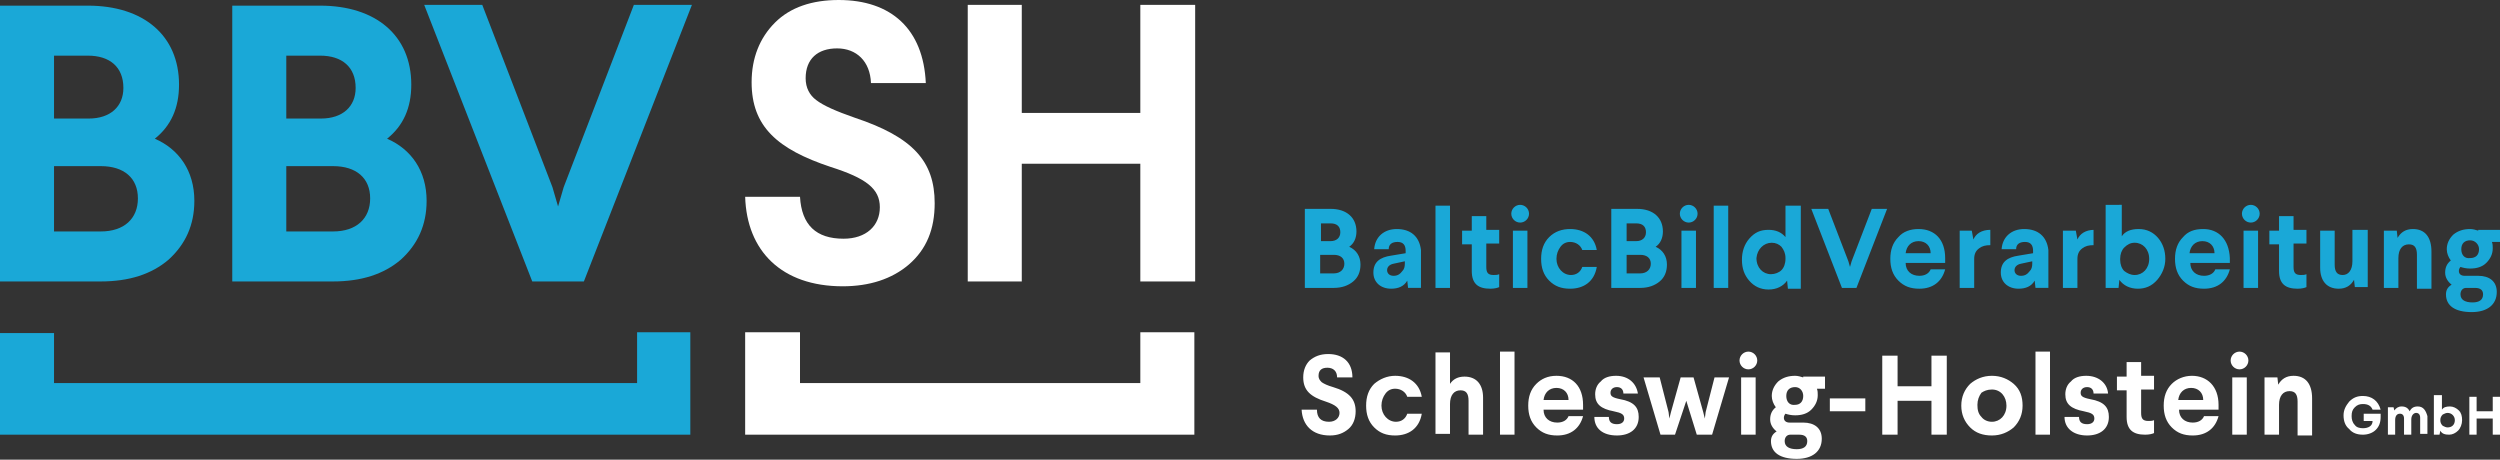 <?xml version="1.0" encoding="utf-8"?>
<!-- Generator: Adobe Illustrator 25.0.1, SVG Export Plug-In . SVG Version: 6.00 Build 0)  -->
<svg version="1.1" id="Ebene_1" xmlns="http://www.w3.org/2000/svg" xmlns:xlink="http://www.w3.org/1999/xlink" x="0px" y="0px"
	 viewBox="0 0 310 57" style="enable-background:new 0 0 310 57;" xml:space="preserve">
<rect x="0" y="0" width="310" height="57" fill="#333333" stroke="none"/>
<style type="text/css">
	.st0{fill:#FFFFFF;}
	.st1{fill:#1AA8D7;}
</style>
<g>
	<path class="st0" d="M104,0c-3.3,0-6,0.9-7.9,2.8c-1.9,1.9-2.9,4.4-2.9,7.4c0,5.5,3.2,8.3,9.8,10.5c4.4,1.4,6.1,2.7,6.1,5
		c0,2.3-1.7,3.9-4.5,3.9c-3.4,0-5.2-1.7-5.4-5.2h-6.8c0.2,6.7,4.5,11.1,12.1,11.1c3.3,0,6.1-0.9,8.2-2.7c2.2-1.9,3.2-4.4,3.2-7.6
		c0-5.2-2.7-8.2-9.9-10.6c-2.3-0.8-3.9-1.5-4.8-2.2c-0.8-0.6-1.3-1.5-1.3-2.7c0-2.4,1.5-3.7,3.9-3.7c2.4,0,4.1,1.6,4.2,4.3h6.8
		C114.5,3.6,110.5,0,104,0 M141.4,0.6V14h-14.7V0.6H120v34.3h6.7V20.3h14.7v14.6h6.8V0.6H141.4z"/>
	<path class="st1" d="M0,0.6v34.3h12.5c3.5,0,6.3-0.9,8.4-2.7c2.1-1.9,3.2-4.3,3.2-7.3c0-3.7-1.9-6.4-4.9-7.7c2-1.6,3-3.8,3-6.7
		c0-6.1-4.4-9.8-11.3-9.8H0z M12.5,20.6c2.9,0,4.6,1.5,4.6,4c0,2.5-1.7,4.1-4.6,4.1H6.7v-8.1H12.5z M10.9,6.9c2.7,0,4.4,1.4,4.4,4
		c0,2.3-1.6,3.8-4.3,3.8H6.7V6.9H10.9z M28.8,0.6v34.3h12.5c3.5,0,6.3-0.9,8.4-2.7c2.1-1.9,3.2-4.3,3.2-7.3c0-3.7-1.9-6.4-4.9-7.7
		c2-1.6,3-3.8,3-6.7c0-6.1-4.4-9.8-11.3-9.8H28.8z M41.3,20.6c2.9,0,4.6,1.5,4.6,4c0,2.5-1.7,4.1-4.6,4.1h-5.8v-8.1H41.3z M39.7,6.9
		c2.7,0,4.4,1.4,4.4,4c0,2.3-1.6,3.8-4.3,3.8h-4.3V6.9H39.7z M78.6,0.6l-8.7,22.6l-0.7,2.4l-0.7-2.4L59.8,0.6h-7.2L66,34.9h6.4
		L85.8,0.6H78.6z"/>
</g>
<polygon class="st0" points="141.4,41.2 141.4,47.5 99.2,47.5 99.2,41.2 92.4,41.2 92.4,53.9 148.1,53.9 148.1,41.2 "/>
<polygon class="st1" points="79,41.2 79,47.5 6.7,47.5 6.7,41.3 0,41.3 0,53.9 85.6,53.9 85.6,41.2 "/>
<g>
	<path class="st0" d="M164.7,43.9c-1,0-1.7,0.3-2.3,0.8c-0.5,0.5-0.8,1.2-0.8,2.1c0,1.6,0.9,2.4,2.8,3c1.2,0.4,1.7,0.8,1.7,1.4
		s-0.5,1.1-1.3,1.1c-1,0-1.5-0.5-1.5-1.5h-1.9c0.1,1.9,1.3,3.2,3.5,3.2c1,0,1.7-0.3,2.3-0.8c0.6-0.5,0.9-1.3,0.9-2.2
		c0-1.5-0.8-2.4-2.8-3c-0.7-0.2-1.1-0.4-1.4-0.6c-0.2-0.2-0.4-0.4-0.4-0.8c0-0.7,0.4-1,1.1-1c0.7,0,1.2,0.4,1.2,1.2h1.9
		C167.7,44.9,166.5,43.9,164.7,43.9 M173,46.6c-1,0-1.9,0.4-2.6,1c-0.7,0.7-1,1.6-1,2.7c0,1.1,0.3,2,1,2.7c0.7,0.7,1.5,1,2.6,1
		c1.7,0,3-0.9,3.3-2.7h-1.8c-0.2,0.6-0.7,1-1.4,1c-1,0-1.8-0.9-1.8-2c0-0.6,0.2-1.1,0.5-1.5c0.3-0.4,0.7-0.6,1.2-0.6
		c0.7,0,1.3,0.4,1.5,1h1.8C176,47.5,174.7,46.6,173,46.6 M178,43.6v10.2h1.8v-3.7c0-1.1,0.5-1.7,1.3-1.7c0.7,0,1,0.4,1,1.3v4.2h1.8
		v-4.6c0-1.6-0.8-2.6-2.3-2.6c-0.8,0-1.4,0.3-1.8,0.9v-3.9H178z M186,53.9h1.8V43.6H186V53.9z M193,46.6c-1.1,0-1.9,0.4-2.5,1
		c-0.7,0.7-1,1.6-1,2.7c0,1.1,0.3,2,1,2.7c0.7,0.7,1.5,1,2.6,1c1.7,0,2.8-0.9,3.2-2.4h-1.8c-0.2,0.5-0.7,0.8-1.4,0.8
		c-1,0-1.7-0.6-1.7-1.6h4.9v-0.6C196.3,47.9,195,46.6,193,46.6 M191.4,49.6c0.1-0.9,0.7-1.5,1.6-1.5c0.9,0,1.5,0.6,1.5,1.5H191.4z
		 M200.4,46.6c-0.8,0-1.5,0.2-1.9,0.7c-0.5,0.4-0.7,1-0.7,1.6c0,1.2,0.7,1.8,2.3,2.1c1,0.2,1.3,0.4,1.3,0.9c0,0.4-0.3,0.7-0.9,0.7
		c-0.7,0-1-0.3-1-0.9h-1.8c0,1.4,1,2.3,2.8,2.3c1.6,0,2.7-0.8,2.7-2.3c0-1.2-0.6-1.9-2.3-2.2c-1-0.2-1.2-0.4-1.2-0.8
		c0-0.4,0.3-0.7,0.8-0.7c0.5,0,0.8,0.3,0.8,0.8h1.8C202.9,47.5,201.9,46.6,200.4,46.6 M212.6,46.8l-1.1,4.3l-0.1,0.8l-0.2-0.8
		l-1.2-4.3h-1.6l-1.2,4.3l-0.2,0.8l-0.1-0.8l-1.1-4.3h-2l2.1,7.1h1.8l1.4-4.2l1.3,4.2h1.9l2.1-7.1H212.6z M215.9,53.9h1.8v-7.1h-1.8
		V53.9z M216.8,43.6c-0.6,0-1.1,0.5-1.1,1.1c0,0.6,0.5,1.1,1.1,1.1c0.6,0,1.1-0.5,1.1-1.1C217.9,44.1,217.4,43.6,216.8,43.6
		 M223.6,46.8c-0.3-0.1-0.7-0.2-1-0.2c-0.8,0-1.5,0.2-2.1,0.7c-0.5,0.5-0.8,1.1-0.8,1.8c0,0.5,0.2,1,0.5,1.4
		c-0.5,0.4-0.7,0.9-0.7,1.5c0,0.6,0.3,1.1,0.8,1.5c-0.5,0.3-0.7,0.7-0.7,1.2c0,1.4,1.1,2.2,3.2,2.2c1.9,0,3.1-0.9,3.1-2.5
		c0-1.3-0.9-2-2.3-2h-1.7c-0.4,0-0.7-0.2-0.7-0.6c0-0.2,0.1-0.4,0.2-0.5c0.3,0.1,0.7,0.2,1.2,0.2c0.8,0,1.5-0.2,2-0.7
		c0.5-0.5,0.8-1.1,0.8-1.8c0-0.3,0-0.5-0.1-0.8h1v-1.5H223.6z M223.1,53.9c0.7,0,1,0.3,1,0.8c0,0.7-0.5,1-1.3,1
		c-0.9,0-1.5-0.3-1.5-1c0-0.5,0.3-0.8,0.7-0.8H223.1z M221.5,49.1c0-0.7,0.4-1.1,1.1-1.1c0.6,0,1,0.5,1,1.1c0,0.7-0.4,1.1-1,1.1
		C221.9,50.3,221.5,49.8,221.5,49.1 M226.9,51h4.4v-1.6h-4.4V51z M239.5,44.1v3.8h-4.2v-3.8h-1.9v9.8h1.9v-4.2h4.2v4.2h1.9v-9.8
		H239.5z M247,46.6c-1.1,0-2,0.4-2.7,1c-0.7,0.7-1.1,1.6-1.1,2.7c0,1.1,0.4,2,1.1,2.7c0.7,0.7,1.6,1,2.7,1c1.1,0,2-0.4,2.7-1
		c0.7-0.7,1.1-1.6,1.1-2.7c0-1.1-0.3-2-1.1-2.7C249,47,248.1,46.6,247,46.6 M247,48.3c1.1,0,1.8,0.9,1.8,2c0,1.2-0.8,2-1.8,2
		c-0.5,0-1-0.2-1.3-0.6c-0.4-0.4-0.5-0.9-0.5-1.5c0-0.6,0.2-1.1,0.5-1.5C246,48.5,246.4,48.3,247,48.3 M252.4,53.9h1.8V43.6h-1.8
		V53.9z M258.7,46.6c-0.8,0-1.5,0.2-1.9,0.7c-0.5,0.4-0.7,1-0.7,1.6c0,1.2,0.7,1.8,2.3,2.1c1,0.2,1.3,0.4,1.3,0.9
		c0,0.4-0.3,0.7-0.9,0.7c-0.7,0-1-0.3-1-0.9H256c0,1.4,1.1,2.3,2.8,2.3c1.6,0,2.7-0.8,2.7-2.3c0-1.2-0.6-1.9-2.3-2.2
		c-1-0.2-1.2-0.4-1.2-0.8c0-0.4,0.3-0.7,0.8-0.7c0.5,0,0.8,0.3,0.8,0.8h1.8C261.3,47.5,260.2,46.6,258.7,46.6 M263.7,45l0,1.7h-1.2
		v1.7h1.2l0,3.3c0,1.6,0.8,2.2,2.3,2.2c0.5,0,0.9-0.1,1.1-0.2v-1.6c-0.2,0.1-0.5,0.1-0.7,0.1c-0.7,0-0.9-0.3-0.9-1l0-2.9h1.6v-1.7
		h-1.6l0-1.7H263.7z M271.8,46.6c-1,0-1.9,0.4-2.5,1c-0.7,0.7-1,1.6-1,2.7c0,1.1,0.3,2,1,2.7c0.7,0.7,1.5,1,2.6,1
		c1.7,0,2.8-0.9,3.2-2.4h-1.8c-0.2,0.5-0.7,0.8-1.4,0.8c-1,0-1.7-0.6-1.7-1.6h4.9v-0.6C275.1,47.9,273.7,46.6,271.8,46.6
		 M270.1,49.6c0.1-0.9,0.7-1.5,1.6-1.5c0.9,0,1.5,0.6,1.5,1.5H270.1z M276.8,53.9h1.8v-7.1h-1.8V53.9z M277.7,43.6
		c-0.6,0-1.1,0.5-1.1,1.1c0,0.6,0.5,1.1,1.1,1.1c0.6,0,1.1-0.5,1.1-1.1C278.8,44.1,278.3,43.6,277.7,43.6 M284.4,46.6
		c-0.9,0-1.5,0.4-1.9,1.1l-0.1-0.9h-1.6v7.1h1.8v-3.7c0-1.1,0.5-1.7,1.3-1.7c0.7,0,1,0.4,1,1.3v4.2h1.8v-4.6
		C286.7,47.6,285.9,46.6,284.4,46.6 M293,49.1c-0.7,0-1.2,0.2-1.7,0.7c-0.4,0.5-0.7,1-0.7,1.7c0,0.7,0.2,1.3,0.7,1.7
		c0.4,0.5,1,0.7,1.7,0.7c0.6,0,1.2-0.2,1.6-0.6c0.4-0.4,0.6-0.9,0.6-1.6v-0.4h-2.1v0.9h1.1c0,0.6-0.5,0.9-1.2,0.9
		c-0.4,0-0.8-0.1-1-0.4c-0.3-0.3-0.4-0.7-0.4-1.1c0-0.5,0.1-0.8,0.4-1.1c0.3-0.3,0.6-0.4,1-0.4c0.6,0,1,0.2,1.2,0.7h1
		C294.9,49.7,294.1,49.1,293,49.1 M299.8,50.4c-0.5,0-0.8,0.2-1,0.6c-0.2-0.4-0.5-0.6-1-0.6c-0.4,0-0.7,0.2-0.9,0.5l-0.1-0.4h-0.7
		v3.4h0.9v-1.8c0-0.5,0.2-0.8,0.6-0.8c0.3,0,0.5,0.2,0.5,0.6v2h0.9V52c0-0.5,0.3-0.8,0.6-0.8c0.3,0,0.5,0.2,0.5,0.6v2h0.9v-2.2
		C300.8,50.9,300.5,50.4,299.8,50.4 M301.8,49v4.9h0.7l0.1-0.5c0.2,0.4,0.6,0.5,1.1,0.5c0.4,0,0.8-0.2,1.1-0.5
		c0.3-0.3,0.5-0.8,0.5-1.3c0-0.5-0.1-0.9-0.4-1.2c-0.3-0.3-0.7-0.5-1.1-0.5c-0.5,0-0.8,0.1-1,0.4V49H301.8z M303.5,51.2
		c0.5,0,0.9,0.4,0.9,0.9c0,0.6-0.4,0.9-0.9,0.9c-0.2,0-0.4-0.1-0.6-0.2c-0.2-0.2-0.3-0.4-0.3-0.7v0c0-0.3,0.1-0.5,0.3-0.7
		C303.1,51.3,303.3,51.2,303.5,51.2 M309.1,49.2V51h-2v-1.8h-0.9v4.7h0.9v-2h2v2h0.9v-4.7H309.1z"/>
	<path class="st1" d="M161.8,25.9v9.8h3.6c1,0,1.8-0.3,2.4-0.8c0.6-0.5,0.9-1.2,0.9-2.1c0-1-0.5-1.8-1.4-2.2
		c0.6-0.4,0.9-1.1,0.9-1.9c0-1.7-1.2-2.8-3.2-2.8H161.8z M165.4,31.6c0.8,0,1.3,0.4,1.3,1.1c0,0.7-0.5,1.2-1.3,1.2h-1.7v-2.3H165.4z
		 M165,27.7c0.8,0,1.2,0.4,1.2,1.1c0,0.7-0.5,1.1-1.2,1.1h-1.2v-2.2H165z M173.2,28.4c-1.6,0-2.7,1-2.8,2.5h1.8
		c0-0.6,0.4-0.9,1.1-0.9c0.7,0,1,0.4,1,1.1v0.3l-1.8,0.3c-1.4,0.2-2.2,0.8-2.2,2.1c0,1.2,0.9,2,2.2,2c0.9,0,1.6-0.3,2-1l0.1,0.9h1.6
		V31C176,29.3,174.9,28.4,173.2,28.4 M174.2,32.7c0,0.4-0.1,0.7-0.3,0.9c-0.3,0.4-0.6,0.6-1.1,0.6c-0.5,0-0.8-0.3-0.8-0.7
		c0-0.4,0.3-0.7,0.8-0.8l1.4-0.3V32.7z M178,35.7h1.8V25.5H178V35.7z M182.5,26.9l0,1.7h-1.2v1.7h1.2l0,3.3c0,1.6,0.8,2.2,2.3,2.2
		c0.5,0,0.9-0.1,1.1-0.2V34c-0.2,0.1-0.5,0.1-0.7,0.1c-0.7,0-0.9-0.3-0.9-1l0-2.9h1.6v-1.7h-1.6l0-1.7H182.5z M187.6,35.7h1.8v-7.1
		h-1.8V35.7z M188.5,25.4c-0.6,0-1.1,0.5-1.1,1.1c0,0.6,0.5,1.1,1.1,1.1c0.6,0,1.1-0.5,1.1-1.1C189.6,25.9,189.1,25.4,188.5,25.4
		 M194.7,28.4c-1,0-1.9,0.3-2.6,1c-0.7,0.7-1,1.6-1,2.7c0,1.1,0.3,2,1,2.7c0.7,0.7,1.5,1,2.6,1c1.7,0,3-0.9,3.3-2.7h-1.8
		c-0.2,0.6-0.7,1-1.4,1c-1,0-1.8-0.9-1.8-2c0-0.6,0.2-1.1,0.5-1.5c0.3-0.4,0.7-0.6,1.2-0.6c0.7,0,1.3,0.4,1.5,1h1.8
		C197.7,29.3,196.4,28.4,194.7,28.4 M199.8,25.9v9.8h3.6c1,0,1.8-0.3,2.4-0.8c0.6-0.5,0.9-1.2,0.9-2.1c0-1-0.5-1.8-1.4-2.2
		c0.6-0.4,0.9-1.1,0.9-1.9c0-1.7-1.2-2.8-3.2-2.8H199.8z M203.4,31.6c0.8,0,1.3,0.4,1.3,1.1c0,0.7-0.5,1.2-1.3,1.2h-1.7v-2.3H203.4z
		 M202.9,27.7c0.8,0,1.2,0.4,1.2,1.1c0,0.7-0.5,1.1-1.2,1.1h-1.2v-2.2H202.9z M208.5,35.7h1.8v-7.1h-1.8V35.7z M209.4,25.4
		c-0.6,0-1.1,0.5-1.1,1.1c0,0.6,0.5,1.1,1.1,1.1c0.6,0,1.1-0.5,1.1-1.1C210.5,25.9,210,25.4,209.4,25.4 M212.5,35.7h1.8V25.5h-1.8
		V35.7z M221.4,25.5v3.9c-0.5-0.6-1.2-0.9-2.1-0.9c-1,0-1.7,0.3-2.4,1.1c-0.6,0.7-0.9,1.6-0.9,2.6c0,1.1,0.3,1.9,0.9,2.6
		c0.6,0.7,1.4,1.1,2.4,1.1c1,0,1.8-0.4,2.3-1.1l0.1,1h1.6V25.5H221.4z M219.7,30.1c0.5,0,0.9,0.2,1.2,0.5c0.3,0.4,0.5,0.8,0.5,1.4
		v0.1c0,0.6-0.2,1.1-0.5,1.4c-0.3,0.3-0.8,0.5-1.3,0.5c-1,0-1.8-0.8-1.8-2C217.9,30.9,218.7,30.1,219.7,30.1 M232.1,25.9l-2.5,6.5
		l-0.2,0.7l-0.2-0.7l-2.5-6.5h-2.1l3.8,9.8h1.8l3.8-9.8H232.1z M237.9,28.4c-1,0-1.9,0.3-2.5,1c-0.7,0.7-1,1.6-1,2.7
		c0,1.1,0.3,2,1,2.7c0.7,0.7,1.5,1,2.6,1c1.7,0,2.8-0.9,3.2-2.4h-1.8c-0.2,0.5-0.7,0.8-1.4,0.8c-1,0-1.7-0.6-1.7-1.6h4.9v-0.6
		C241.2,29.7,239.9,28.4,237.9,28.4 M236.3,31.4c0.1-0.9,0.7-1.5,1.6-1.5c0.9,0,1.5,0.6,1.5,1.5H236.3z M246.8,28.5
		c-1.1,0-1.8,0.5-2.1,1.2l-0.2-1.1H243v7.1h1.8v-3.6c0-0.6,0.2-1,0.6-1.3c0.4-0.3,0.8-0.4,1.4-0.4V28.5z M251,28.4
		c-1.6,0-2.7,1-2.8,2.5h1.8c0-0.6,0.4-0.9,1.1-0.9c0.7,0,1,0.4,1,1.1v0.3l-1.8,0.3c-1.4,0.2-2.2,0.8-2.2,2.1c0,1.2,0.9,2,2.2,2
		c0.9,0,1.6-0.3,2-1l0.1,0.9h1.6V31C253.8,29.3,252.7,28.4,251,28.4 M252,32.7c0,0.4-0.1,0.7-0.3,0.9c-0.3,0.4-0.6,0.6-1.1,0.6
		c-0.5,0-0.8-0.3-0.8-0.7c0-0.4,0.3-0.7,0.8-0.8l1.4-0.3V32.7z M259.7,28.5c-1.1,0-1.8,0.5-2.1,1.2l-0.2-1.1h-1.6v7.1h1.8v-3.6
		c0-0.6,0.2-1,0.6-1.3c0.4-0.3,0.8-0.4,1.4-0.4V28.5z M261.1,25.5v10.2h1.6l0.1-1c0.5,0.7,1.3,1.1,2.3,1.1c0.9,0,1.7-0.3,2.4-1.1
		c0.6-0.7,1-1.6,1-2.6c0-1-0.3-1.9-0.9-2.6c-0.6-0.7-1.4-1.1-2.4-1.1c-1,0-1.7,0.3-2.1,0.9v-3.9H261.1z M264.7,30.1
		c1,0,1.8,0.8,1.8,2c0,1.2-0.8,2-1.8,2c-0.5,0-0.9-0.2-1.3-0.5c-0.3-0.3-0.5-0.8-0.5-1.4v-0.1c0-0.6,0.2-1.1,0.5-1.4
		C263.8,30.3,264.2,30.1,264.7,30.1 M273.2,28.4c-1.1,0-1.9,0.3-2.5,1c-0.7,0.7-1,1.6-1,2.7c0,1.1,0.3,2,1,2.7c0.7,0.7,1.5,1,2.6,1
		c1.7,0,2.8-0.9,3.2-2.4h-1.8c-0.2,0.5-0.7,0.8-1.4,0.8c-1,0-1.7-0.6-1.7-1.6h4.9v-0.6C276.4,29.7,275.1,28.4,273.2,28.4
		 M271.5,31.4c0.1-0.9,0.7-1.5,1.6-1.5c0.9,0,1.5,0.6,1.5,1.5H271.5z M278.2,35.7h1.8v-7.1h-1.8V35.7z M279.1,25.4
		c-0.6,0-1.1,0.5-1.1,1.1c0,0.6,0.5,1.1,1.1,1.1c0.6,0,1.1-0.5,1.1-1.1C280.2,25.9,279.7,25.4,279.1,25.4 M282.6,26.9l0,1.7h-1.2
		v1.7h1.2l0,3.3c0,1.6,0.8,2.2,2.3,2.2c0.5,0,0.9-0.1,1.1-0.2V34c-0.2,0.1-0.5,0.1-0.7,0.1c-0.7,0-0.9-0.3-0.9-1l0-2.9h1.6v-1.7
		h-1.6l0-1.7H282.6z M291.7,28.6v3.8c0,1.1-0.5,1.7-1.2,1.7c-0.7,0-1-0.4-1-1.3v-4.2h-1.8v4.6c0,1.6,0.8,2.6,2.3,2.6
		c0.9,0,1.5-0.4,1.9-1.1l0.1,0.9h1.6v-7.1H291.7z M299.2,28.4c-0.9,0-1.5,0.4-1.9,1.1l-0.1-0.9h-1.6v7.1h1.8v-3.7
		c0-1.1,0.5-1.7,1.3-1.7c0.7,0,1,0.4,1,1.3v4.2h1.8v-4.6C301.5,29.4,300.7,28.4,299.2,28.4 M307.3,28.6c-0.3-0.1-0.7-0.2-1-0.2
		c-0.8,0-1.5,0.2-2.1,0.7c-0.5,0.5-0.8,1.1-0.8,1.8c0,0.5,0.2,1,0.5,1.4c-0.5,0.4-0.7,0.9-0.7,1.5c0,0.6,0.3,1.1,0.8,1.5
		c-0.5,0.3-0.7,0.7-0.7,1.2c0,1.4,1.1,2.2,3.2,2.2c1.9,0,3.1-0.9,3.1-2.5c0-1.3-0.9-2-2.3-2h-1.7c-0.4,0-0.7-0.2-0.7-0.6
		c0-0.2,0.1-0.4,0.2-0.5c0.3,0.1,0.7,0.2,1.2,0.2c0.8,0,1.5-0.2,2-0.7c0.5-0.5,0.8-1.1,0.8-1.8c0-0.3,0-0.5-0.1-0.8h1v-1.5H307.3z
		 M306.9,35.7c0.7,0,1,0.3,1,0.8c0,0.7-0.5,1-1.3,1c-0.9,0-1.5-0.3-1.5-1c0-0.5,0.3-0.8,0.7-0.8H306.9z M305.2,30.9
		c0-0.7,0.4-1.1,1.1-1.1c0.6,0,1.1,0.5,1.1,1.1c0,0.7-0.4,1.1-1.1,1.1C305.6,32.1,305.2,31.6,305.2,30.9"/>
</g>
</svg>
